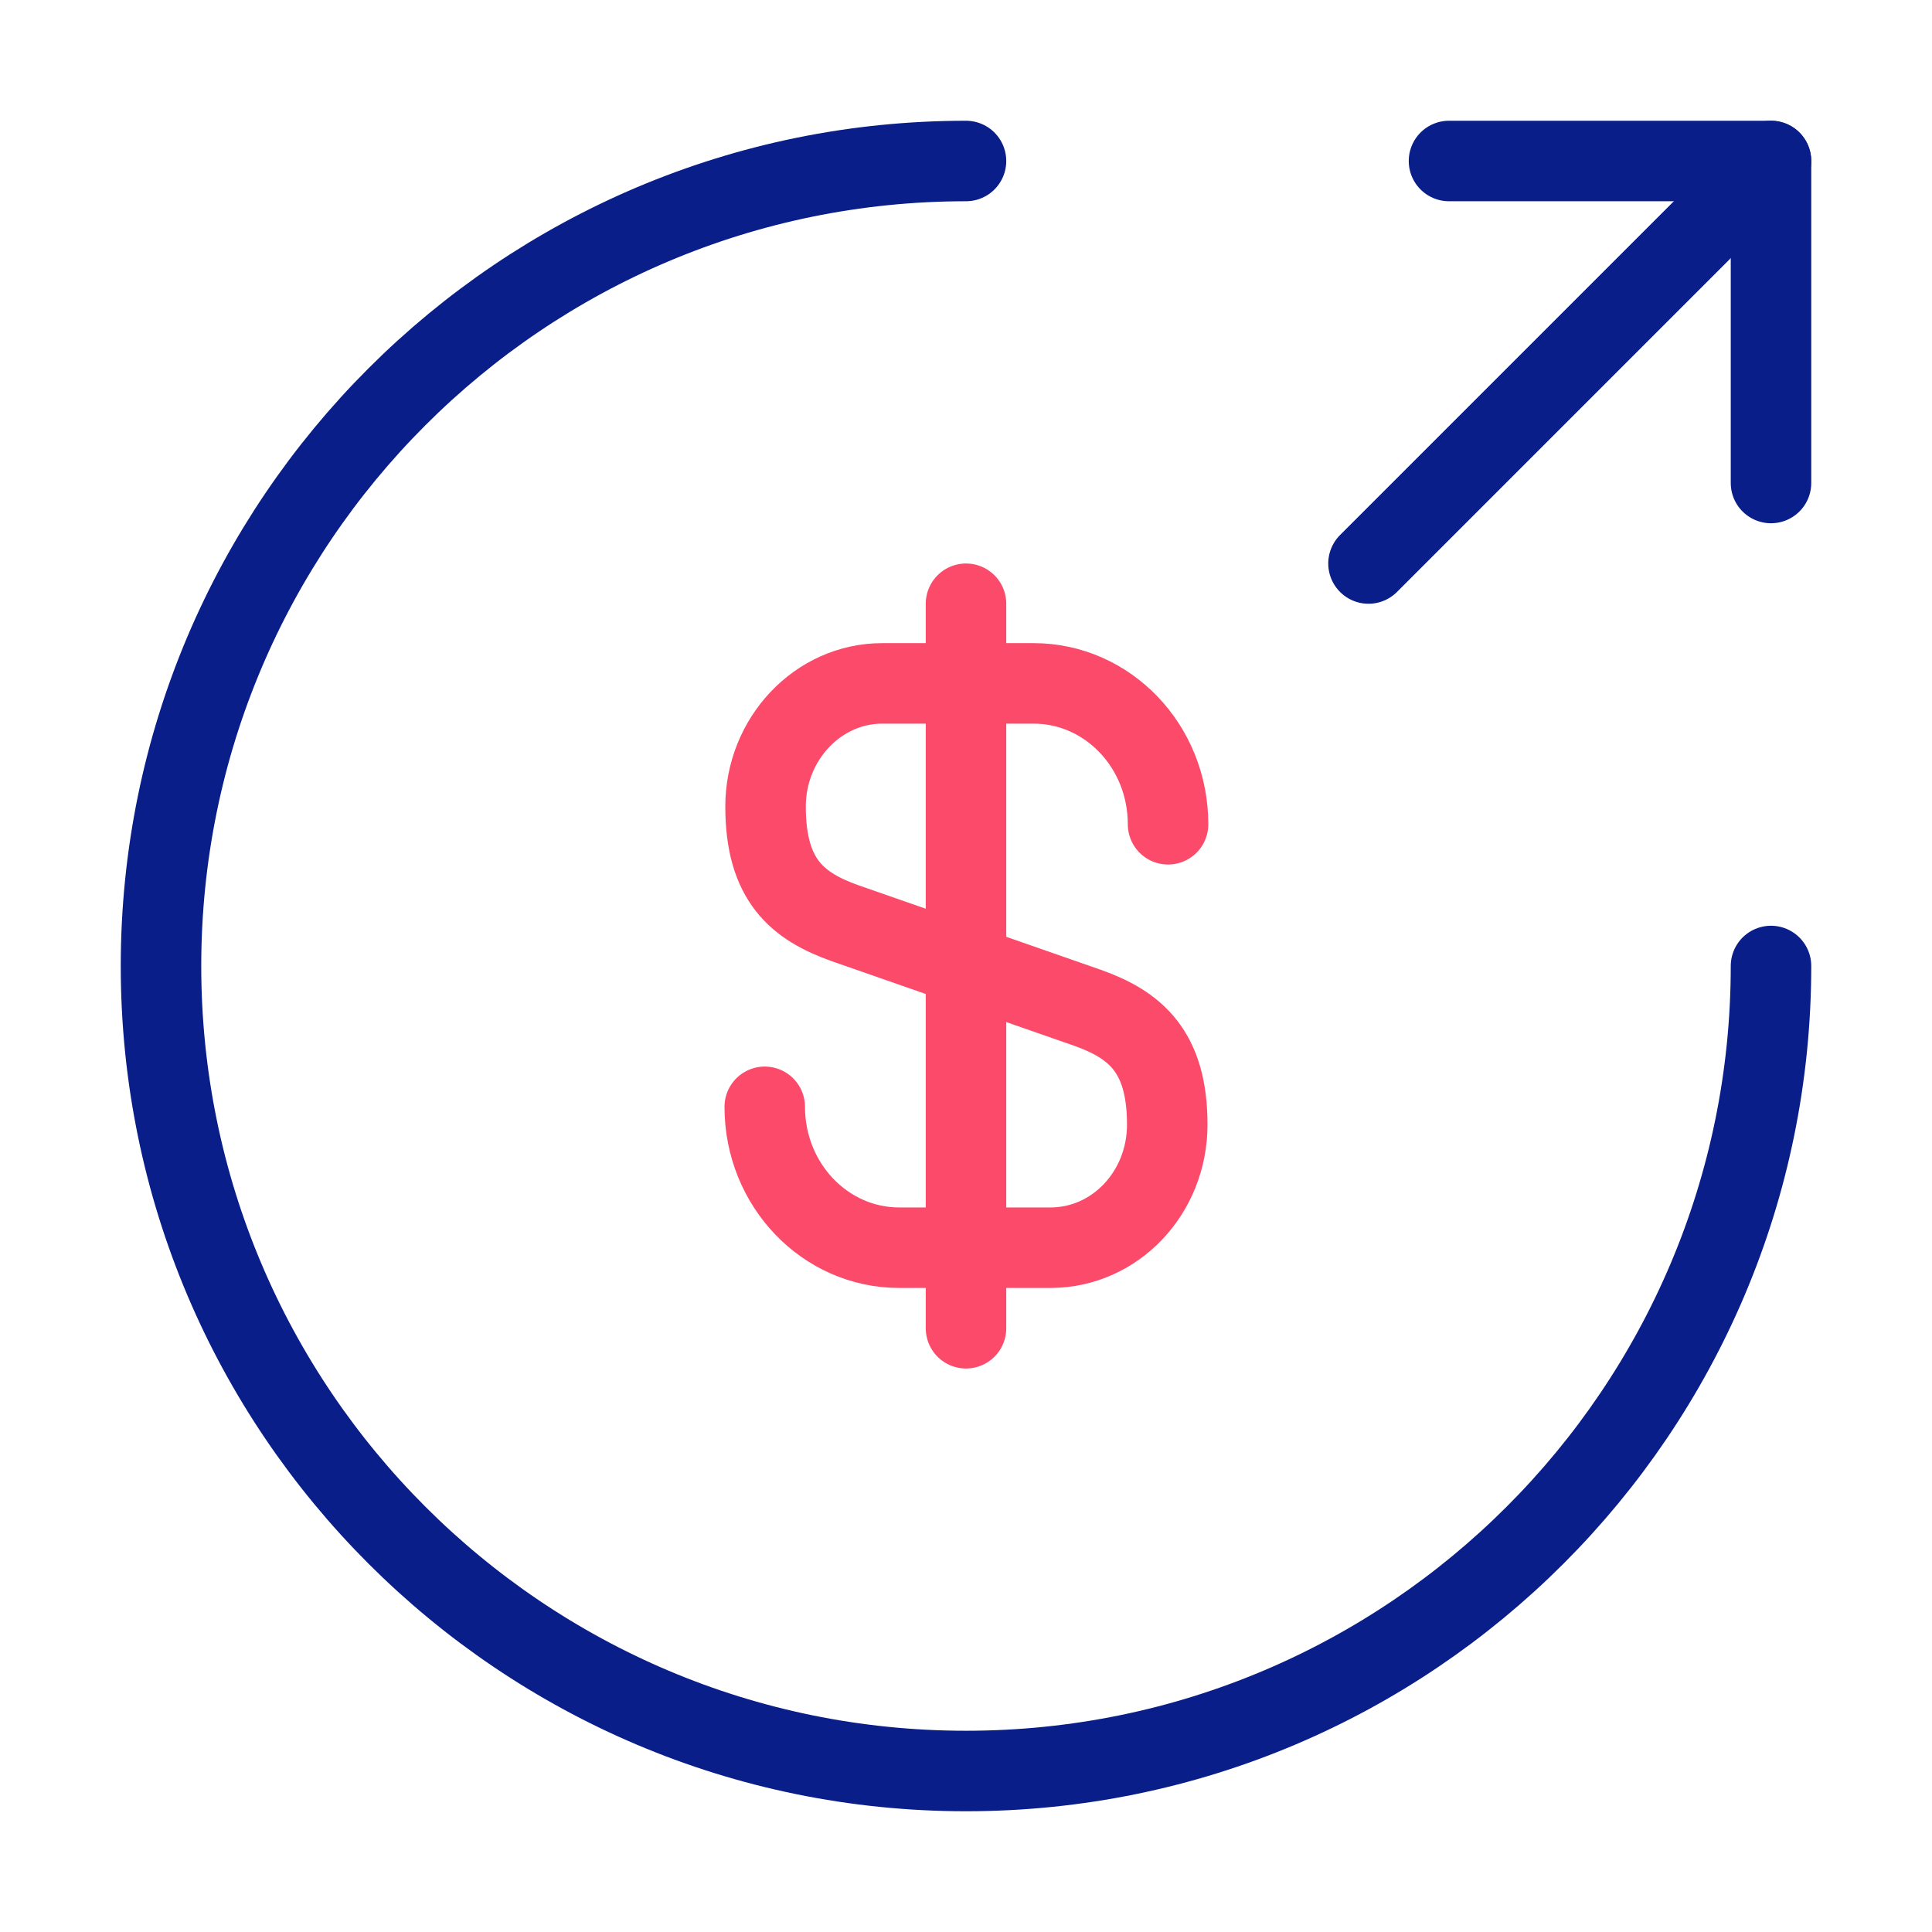 <svg width="36" height="36" viewBox="0 0 36 36" fill="none" xmlns="http://www.w3.org/2000/svg">
<path d="M14.25 20.624C14.25 22.079 15.375 23.249 16.755 23.249H19.575C20.775 23.249 21.75 22.229 21.75 20.954C21.75 19.589 21.15 19.094 20.265 18.779L15.75 17.204C14.865 16.889 14.265 16.409 14.265 15.029C14.265 13.769 15.24 12.734 16.44 12.734H19.26C20.64 12.734 21.765 13.904 21.765 15.359" stroke="#FB4A6A" stroke-width="1.5" stroke-linecap="round" stroke-linejoin="round"/>
<path d="M18 11.25V24.75" stroke="#FB4A6A" stroke-width="1.5" stroke-linecap="round" stroke-linejoin="round"/>
<path d="M33 18C33 26.28 26.28 33 18 33C9.72 33 3 26.28 3 18C3 9.72 9.72 3 18 3" stroke="#091E88" stroke-width="1.5" stroke-linecap="round" stroke-linejoin="round"/>
<path d="M33 9V3H27" stroke="#091E88" stroke-width="1.5" stroke-linecap="round" stroke-linejoin="round"/>
<path d="M25.5 10.5L33 3" stroke="#091E88" stroke-width="1.5" stroke-linecap="round" stroke-linejoin="round"/>
</svg>
